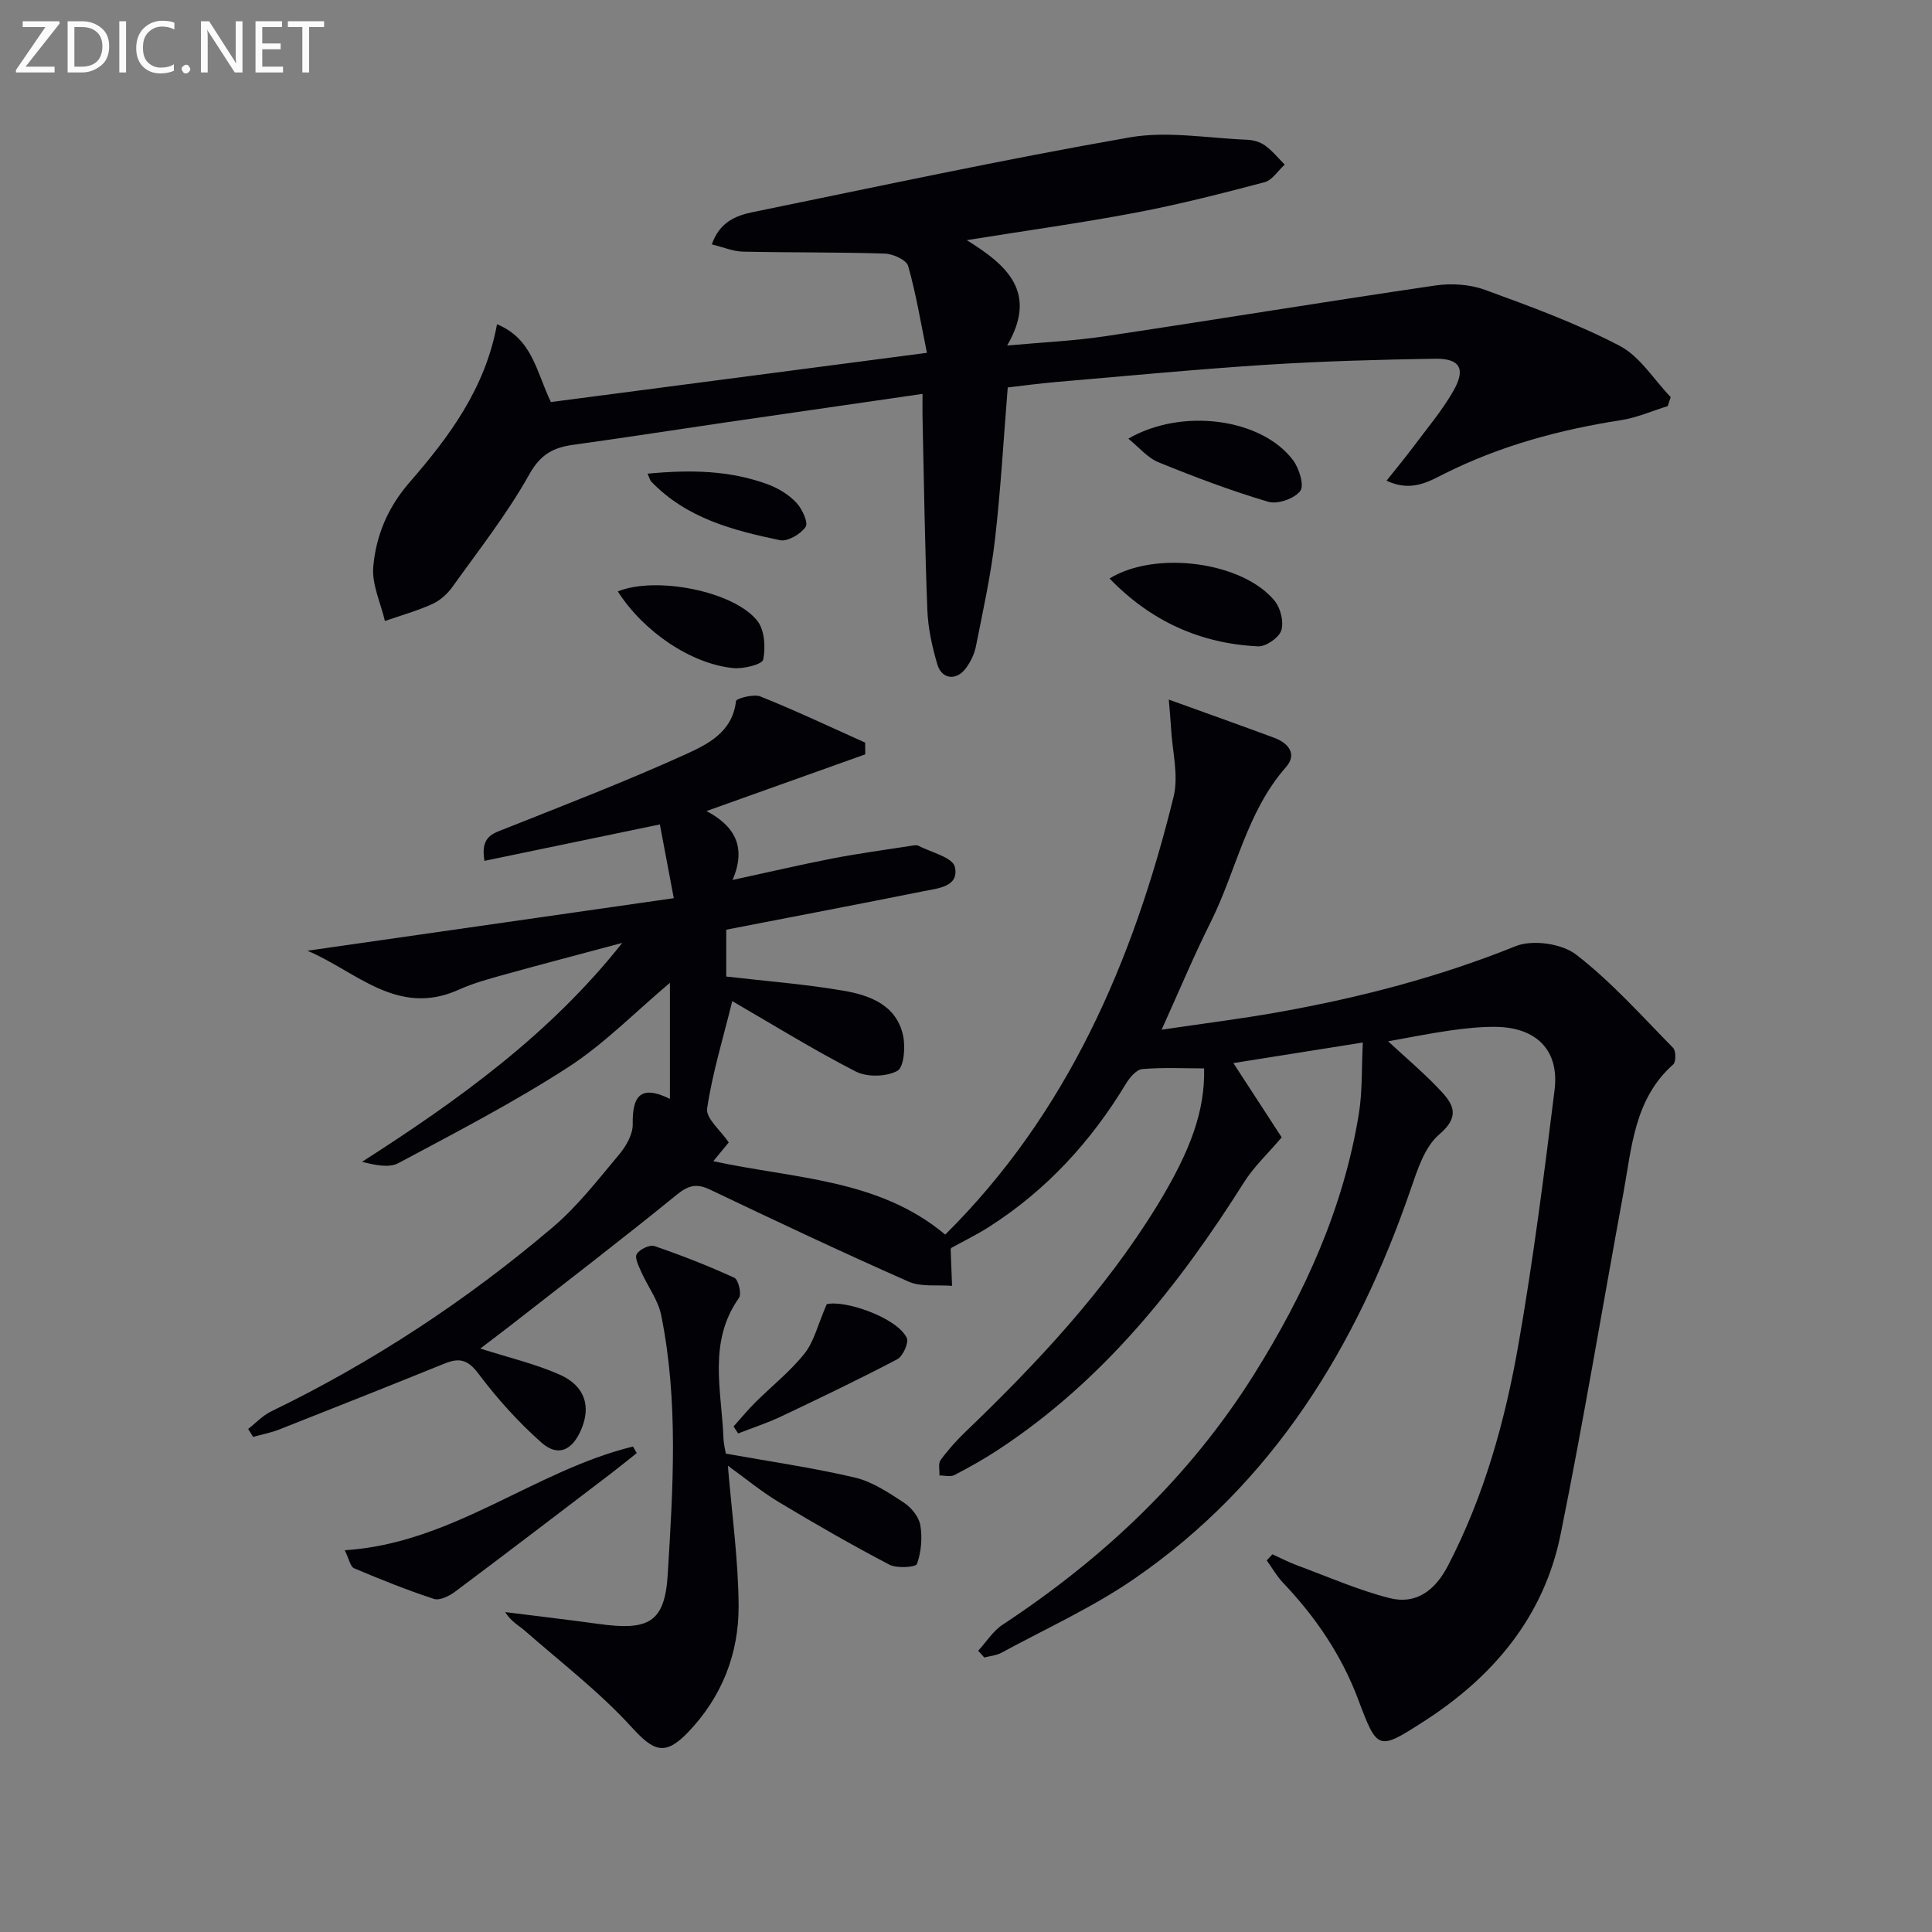 <svg enable-background="new 0 0 400 400" viewBox="0 0 400 400" xmlns="http://www.w3.org/2000/svg"><rect x="0" y="0" width="400" height="400" fill="#808080" stroke="none"/><g fill="#010106"><path d="m249.3 221.2c-4.26 0-8.56-.23-12.81.14-1.22.11-2.61 1.76-3.37 3.03-7.26 12.02-16.53 22.1-28.39 29.67-2.49 1.59-5.17 2.88-7.8 4.34-.03.1-.11.25-.1.41.09 2.48.18 4.95.28 7.43-3.02-.25-6.39.28-9.01-.88-13.82-6.1-27.49-12.56-41.13-19.06-2.83-1.35-4.52-.83-6.95 1.15-11.35 9.24-22.98 18.13-34.51 27.14-1.93 1.5-3.88 2.96-6.07 4.63 5.9 1.89 11.38 3.16 16.43 5.4 5.29 2.35 6.55 6.64 4.4 11.52-1.87 4.23-4.79 5.55-8.19 2.53-4.81-4.26-9.19-9.14-13.05-14.28-2.18-2.9-3.96-3.29-6.97-2.07-11.39 4.62-22.81 9.15-34.25 13.66-1.74.68-3.6 1.03-5.41 1.54-.34-.55-.68-1.1-1.02-1.65 1.58-1.23 3-2.78 4.76-3.63 21.09-10.22 40.52-23.02 58.34-38.16 5.14-4.37 9.36-9.86 13.73-15.06 1.43-1.71 2.83-4.16 2.79-6.25-.1-5.69 1.52-8.29 7.7-5.24 0-8.4 0-16.12 0-24.03-7.15 6.02-13.56 12.62-21.09 17.49-11.27 7.29-23.26 13.5-35.12 19.84-1.95 1.04-4.79.42-7.53-.27 19.95-12.78 38.86-26.36 53.87-45.32-8.14 2.18-16.29 4.31-24.41 6.56-3.2.89-6.44 1.77-9.45 3.13-12.69 5.73-21.29-3.86-31.32-8.07 25.01-3.59 50.02-7.17 75.85-10.88-1.07-5.69-1.94-10.31-2.88-15.27-12.49 2.59-24.34 5.05-36.32 7.54-.87-5.13 1.78-5.66 4.33-6.68 12.48-4.97 25.03-9.8 37.26-15.35 4.59-2.08 9.77-4.6 10.49-11.05.06-.54 3.66-1.52 5.07-.95 7.32 2.94 14.46 6.32 21.67 9.55.01.81.01 1.62.02 2.43-10.7 3.82-21.41 7.64-32.87 11.74 5.62 2.98 8.41 7.23 5.4 14.27 7.39-1.6 14.06-3.17 20.78-4.47 5.38-1.04 10.81-1.76 16.23-2.61.49-.08 1.09-.2 1.48 0 2.65 1.37 7.05 2.4 7.52 4.34.99 4.13-3.46 4.46-6.45 5.06-13.51 2.71-27.05 5.29-40.87 7.97v9.7c8.17.95 16.26 1.56 24.23 2.93 5.45.93 10.96 2.92 12.37 9.23.53 2.38.2 6.63-1.17 7.37-2.29 1.23-6.25 1.34-8.6.14-8.83-4.53-17.29-9.78-25.58-14.58-1.9 7.71-4.12 14.89-5.21 22.25-.3 2 2.79 4.5 4.48 7.01-.85 1.03-1.86 2.25-3.2 3.88 16.75 3.64 34.23 3.63 48.02 15.2 25.26-25.03 38.89-56.54 47.28-90.66 1.09-4.43-.28-9.47-.53-14.23-.09-1.67-.26-3.34-.46-5.88 7.92 2.86 14.87 5.34 21.79 7.9 2.97 1.1 4.85 3.37 2.46 6.09-8.19 9.31-10.27 21.48-15.6 32.12-3.48 6.96-6.48 14.15-10.14 22.24 8.65-1.29 16.59-2.26 24.45-3.68 16.69-2.99 33.01-7.23 48.83-13.61 3.49-1.41 9.57-.56 12.54 1.74 7.31 5.64 13.55 12.67 20.07 19.3.61.62.63 2.91.04 3.43-8.1 7.18-8.59 17.23-10.35 26.79-4.32 23.5-8.23 47.08-12.97 70.5-3.45 17.06-13.96 29.53-28.4 38.79-9.4 6.03-9.54 5.97-13.52-4.62-3.45-9.19-8.84-17.08-15.56-24.15-1.3-1.37-2.25-3.07-3.36-4.61.39-.42.78-.85 1.17-1.27 1.72.78 3.39 1.66 5.16 2.31 6.34 2.34 12.58 5.1 19.1 6.76 5.48 1.39 9.41-1.58 12.05-6.64 7.52-14.45 11.84-29.96 14.62-45.83 3.06-17.48 5.31-35.12 7.49-52.74 1.01-8.21-3.75-12.96-12.2-13.06-3.13-.04-6.3.31-9.41.75-4.04.56-8.04 1.39-12.86 2.24 3.84 3.55 7.22 6.4 10.26 9.58 2.84 2.96 5.16 5.6.32 9.71-3.01 2.56-4.5 7.29-5.89 11.32-11.2 32.56-28.46 60.88-57.33 80.73-8.57 5.89-18.2 10.25-27.38 15.24-1.07.58-2.39.68-3.59 1-.42-.47-.83-.93-1.25-1.4 1.67-1.82 3.05-4.08 5.06-5.4 20.85-13.73 38.67-30.51 51.99-51.73 10.49-16.71 18.6-34.48 21.77-54.14.73-4.54.54-9.23.81-14.66-9.3 1.48-17.87 2.84-26.8 4.26 3.66 5.64 7.07 10.88 10 15.38-2.99 3.51-5.79 6.11-7.76 9.24-13.61 21.59-29.3 41.24-50.94 55.44-2.91 1.91-5.96 3.63-9.05 5.23-.83.43-2.06.08-3.11.09.06-1.08-.29-2.46.24-3.19 1.55-2.12 3.33-4.1 5.23-5.92 14.81-14.22 28.78-29.14 39.6-46.75 6.98-11.43 9.92-19.65 9.73-28.42z"/><path d="m191 81.55c-13.94 2.02-27.37 3.95-40.8 5.91-10.51 1.54-21 3.18-31.52 4.63-4.12.57-6.77 1.97-9.09 6.11-4.58 8.2-10.46 15.68-15.95 23.35-1.03 1.44-2.56 2.8-4.16 3.52-3.15 1.42-6.52 2.36-9.79 3.5-.87-3.75-2.73-7.58-2.41-11.22.57-6.43 2.97-12.26 7.51-17.48 8.17-9.4 15.68-19.42 18.11-32.74 7.37 3.05 8.1 9.79 11.16 16.11 25.18-3.3 50.77-6.64 77.85-10.19-1.29-6.31-2.25-12.24-3.89-17.98-.36-1.26-3.14-2.52-4.85-2.57-9.77-.31-19.56-.19-29.33-.4-2.03-.04-4.04-.91-6.46-1.5 1.56-4.57 4.94-5.96 8.42-6.67 25.99-5.32 51.94-10.91 78.06-15.48 7.84-1.37 16.2.16 24.31.48 1.28.05 2.73.46 3.74 1.19 1.52 1.09 2.73 2.62 4.08 3.96-1.39 1.26-2.59 3.23-4.2 3.65-8.81 2.33-17.66 4.59-26.61 6.29-11.34 2.15-22.79 3.73-35.03 5.7 8.35 5.16 14.78 10.8 8.37 21.82 7.29-.67 13.82-.96 20.26-1.92 22.8-3.42 45.56-7.16 68.37-10.51 3.34-.49 7.15-.25 10.29.9 9.45 3.44 18.97 6.94 27.86 11.57 4.23 2.2 7.11 7.01 10.6 10.64-.21.62-.42 1.24-.62 1.86-3.2.99-6.35 2.39-9.62 2.9-12.72 1.97-24.97 5.28-36.54 11.06-3.36 1.68-6.94 3.9-12.05 1.48 2.08-2.62 3.83-4.71 5.46-6.9 2.87-3.86 6.04-7.57 8.4-11.73 2.6-4.57 1.33-6.7-3.86-6.62-11.64.19-23.29.51-34.91 1.25-14.59.94-29.14 2.34-43.71 3.59-3.28.28-6.54.73-9.81 1.11-.87 10.75-1.45 21.19-2.65 31.56-.86 7.39-2.48 14.7-3.93 22.01-.31 1.58-1.08 3.19-2.04 4.5-1.97 2.71-5.03 2.4-5.96-.76-1.07-3.63-1.91-7.44-2.06-11.21-.52-13.3-.7-26.61-1-39.92-.03-1.47 0-2.93 0-4.85z"/><path d="m150.28 300.96c9.21 1.65 18.06 2.92 26.74 4.96 3.57.84 6.92 3.09 10.07 5.15 1.56 1.02 3.15 2.95 3.45 4.68.45 2.61.19 5.57-.69 8.05-.25.69-4.15.96-5.71.15-7.75-4.06-15.36-8.43-22.86-12.94-3.64-2.19-6.95-4.93-10.58-7.55.82 9.99 2.17 19.5 2.22 29.02.05 9.9-3.46 18.86-10.47 26.17-4.8 5.01-7.16 3.9-11.68-1.06-6.64-7.29-14.59-13.38-22.04-19.91-1.31-1.15-2.93-1.94-4.13-3.91 6.43.81 12.86 1.55 19.27 2.44 10.41 1.44 13.77-.22 14.38-10.28 1.09-17.89 2.25-35.9-1.37-53.68-.63-3.1-2.76-5.88-4.08-8.85-.54-1.22-1.44-2.97-.97-3.76.59-.98 2.68-1.99 3.67-1.65 5.61 1.92 11.16 4.09 16.54 6.56.83.38 1.54 3.34.96 4.16-6.47 9.12-3.6 19.18-3.22 28.98.04 1.28.38 2.55.5 3.27z"/><path d="m71.38 320.96c22.3-1.41 39.17-16.45 59.67-21.47.26.45.52.9.78 1.35-1.71 1.36-3.41 2.76-5.15 4.09-10.8 8.23-21.59 16.48-32.46 24.61-1.2.9-3.18 1.88-4.36 1.5-5.61-1.83-11.11-4.05-16.56-6.35-.77-.34-1.02-1.9-1.92-3.73z"/><path d="m229.72 119.77c9.57-5.89 27.63-3.44 34.2 4.65 1.22 1.51 1.92 4.37 1.35 6.11-.5 1.52-3.18 3.37-4.81 3.29-12.01-.58-22.25-5.26-30.74-14.05z"/><path d="m233.61 90.82c11.06-6.42 27.49-4.24 34.06 4.4 1.29 1.69 2.41 5.27 1.54 6.42-1.2 1.59-4.69 2.82-6.62 2.25-7.71-2.28-15.27-5.14-22.73-8.18-2.29-.93-4.06-3.12-6.25-4.89z"/><path d="m171.16 270.03c3.6-.95 14.46 2.69 16.57 6.95.48.97-.78 3.81-1.95 4.43-7.92 4.17-16 8.03-24.09 11.87-2.87 1.36-5.91 2.34-8.87 3.5-.31-.48-.63-.97-.94-1.45 1.48-1.65 2.89-3.37 4.45-4.93 3.42-3.4 7.27-6.44 10.25-10.18 1.94-2.43 2.69-5.82 4.58-10.19z"/><path d="m127.91 122.45c7.86-3.21 24.03-.07 28.89 6.09 1.51 1.91 1.73 5.48 1.21 8.02-.21 1.01-4.09 1.96-6.18 1.76-8.76-.86-18.58-7.52-23.92-15.87z"/><path d="m134.07 98.07c8.73-.83 17.06-.74 25.08 2.28 2.11.8 4.23 2.12 5.75 3.75 1.18 1.27 2.49 4.1 1.9 4.98-1.03 1.5-3.72 3.09-5.32 2.76-9.74-2.03-19.38-4.56-26.64-12.13-.29-.31-.39-.81-.77-1.64z"/></g><path d="m12.4 4.8-7.1 9h6v1.2h-8v-.5l6.1-8.9h-4.7v-1.2h7.6v.4z" fill="#fafbfa"/><path d="m14 14v-9.6h3c1.6 0 2.9.5 4 1.4s1.6 2.2 1.6 3.8-.5 3-1.6 3.9-2.4 1.5-4 1.5h-3zm1.4-8.4v8.2h1.6c1.3 0 2.4-.4 3.1-1.1s1.1-1.8 1.1-3.1-.4-2.3-1.2-3-1.8-1-3.1-1z" fill="#fafbfa"/><path d="m26.1 4.4v10.6h-1.4v-10.6z" fill="#fafbfa"/><path d="m36.1 14.6c-.8.4-1.8.6-2.9.6-1.5 0-2.7-.5-3.6-1.4s-1.4-2.2-1.4-3.8c0-1.7.5-3.1 1.5-4.1s2.3-1.6 3.9-1.6c1 0 1.8.1 2.5.4v1.4c-.8-.4-1.6-.6-2.5-.6-1.2 0-2.1.4-2.9 1.2s-1.1 1.8-1.1 3.2c0 1.3.3 2.3 1 3s1.6 1.1 2.7 1.1c1 0 2-.2 2.7-.7v1.3z" fill="#fafbfa"/><path d="m37.6 14.3c0-.2.1-.5.3-.6s.4-.3.6-.3c.3 0 .5.1.6.3s.3.4.3.6-.1.4-.3.6-.4.3-.6.3c-.3 0-.5-.1-.6-.3s-.3-.4-.3-.6z" fill="#fafbfa"/><path d="m50.2 15h-1.6l-5.3-8.2c-.2-.2-.3-.5-.4-.7 0 .2.1.7.1 1.5v7.4h-1.4v-10.6h1.7l5.2 8.1c.2.4.4.6.4.7 0-.3-.1-.8-.1-1.5v-7.3h1.4z" fill="#fafbfa"/><path d="m58.6 15h-5.7v-10.6h5.5v1.2h-4.1v3.4h3.8v1.2h-3.8v3.6h4.3z" fill="#fafbfa"/><path d="m67.1 5.6h-3.1v9.4h-1.4v-9.4h-3v-1.2h7.5z" fill="#fafbfa"/></svg>
